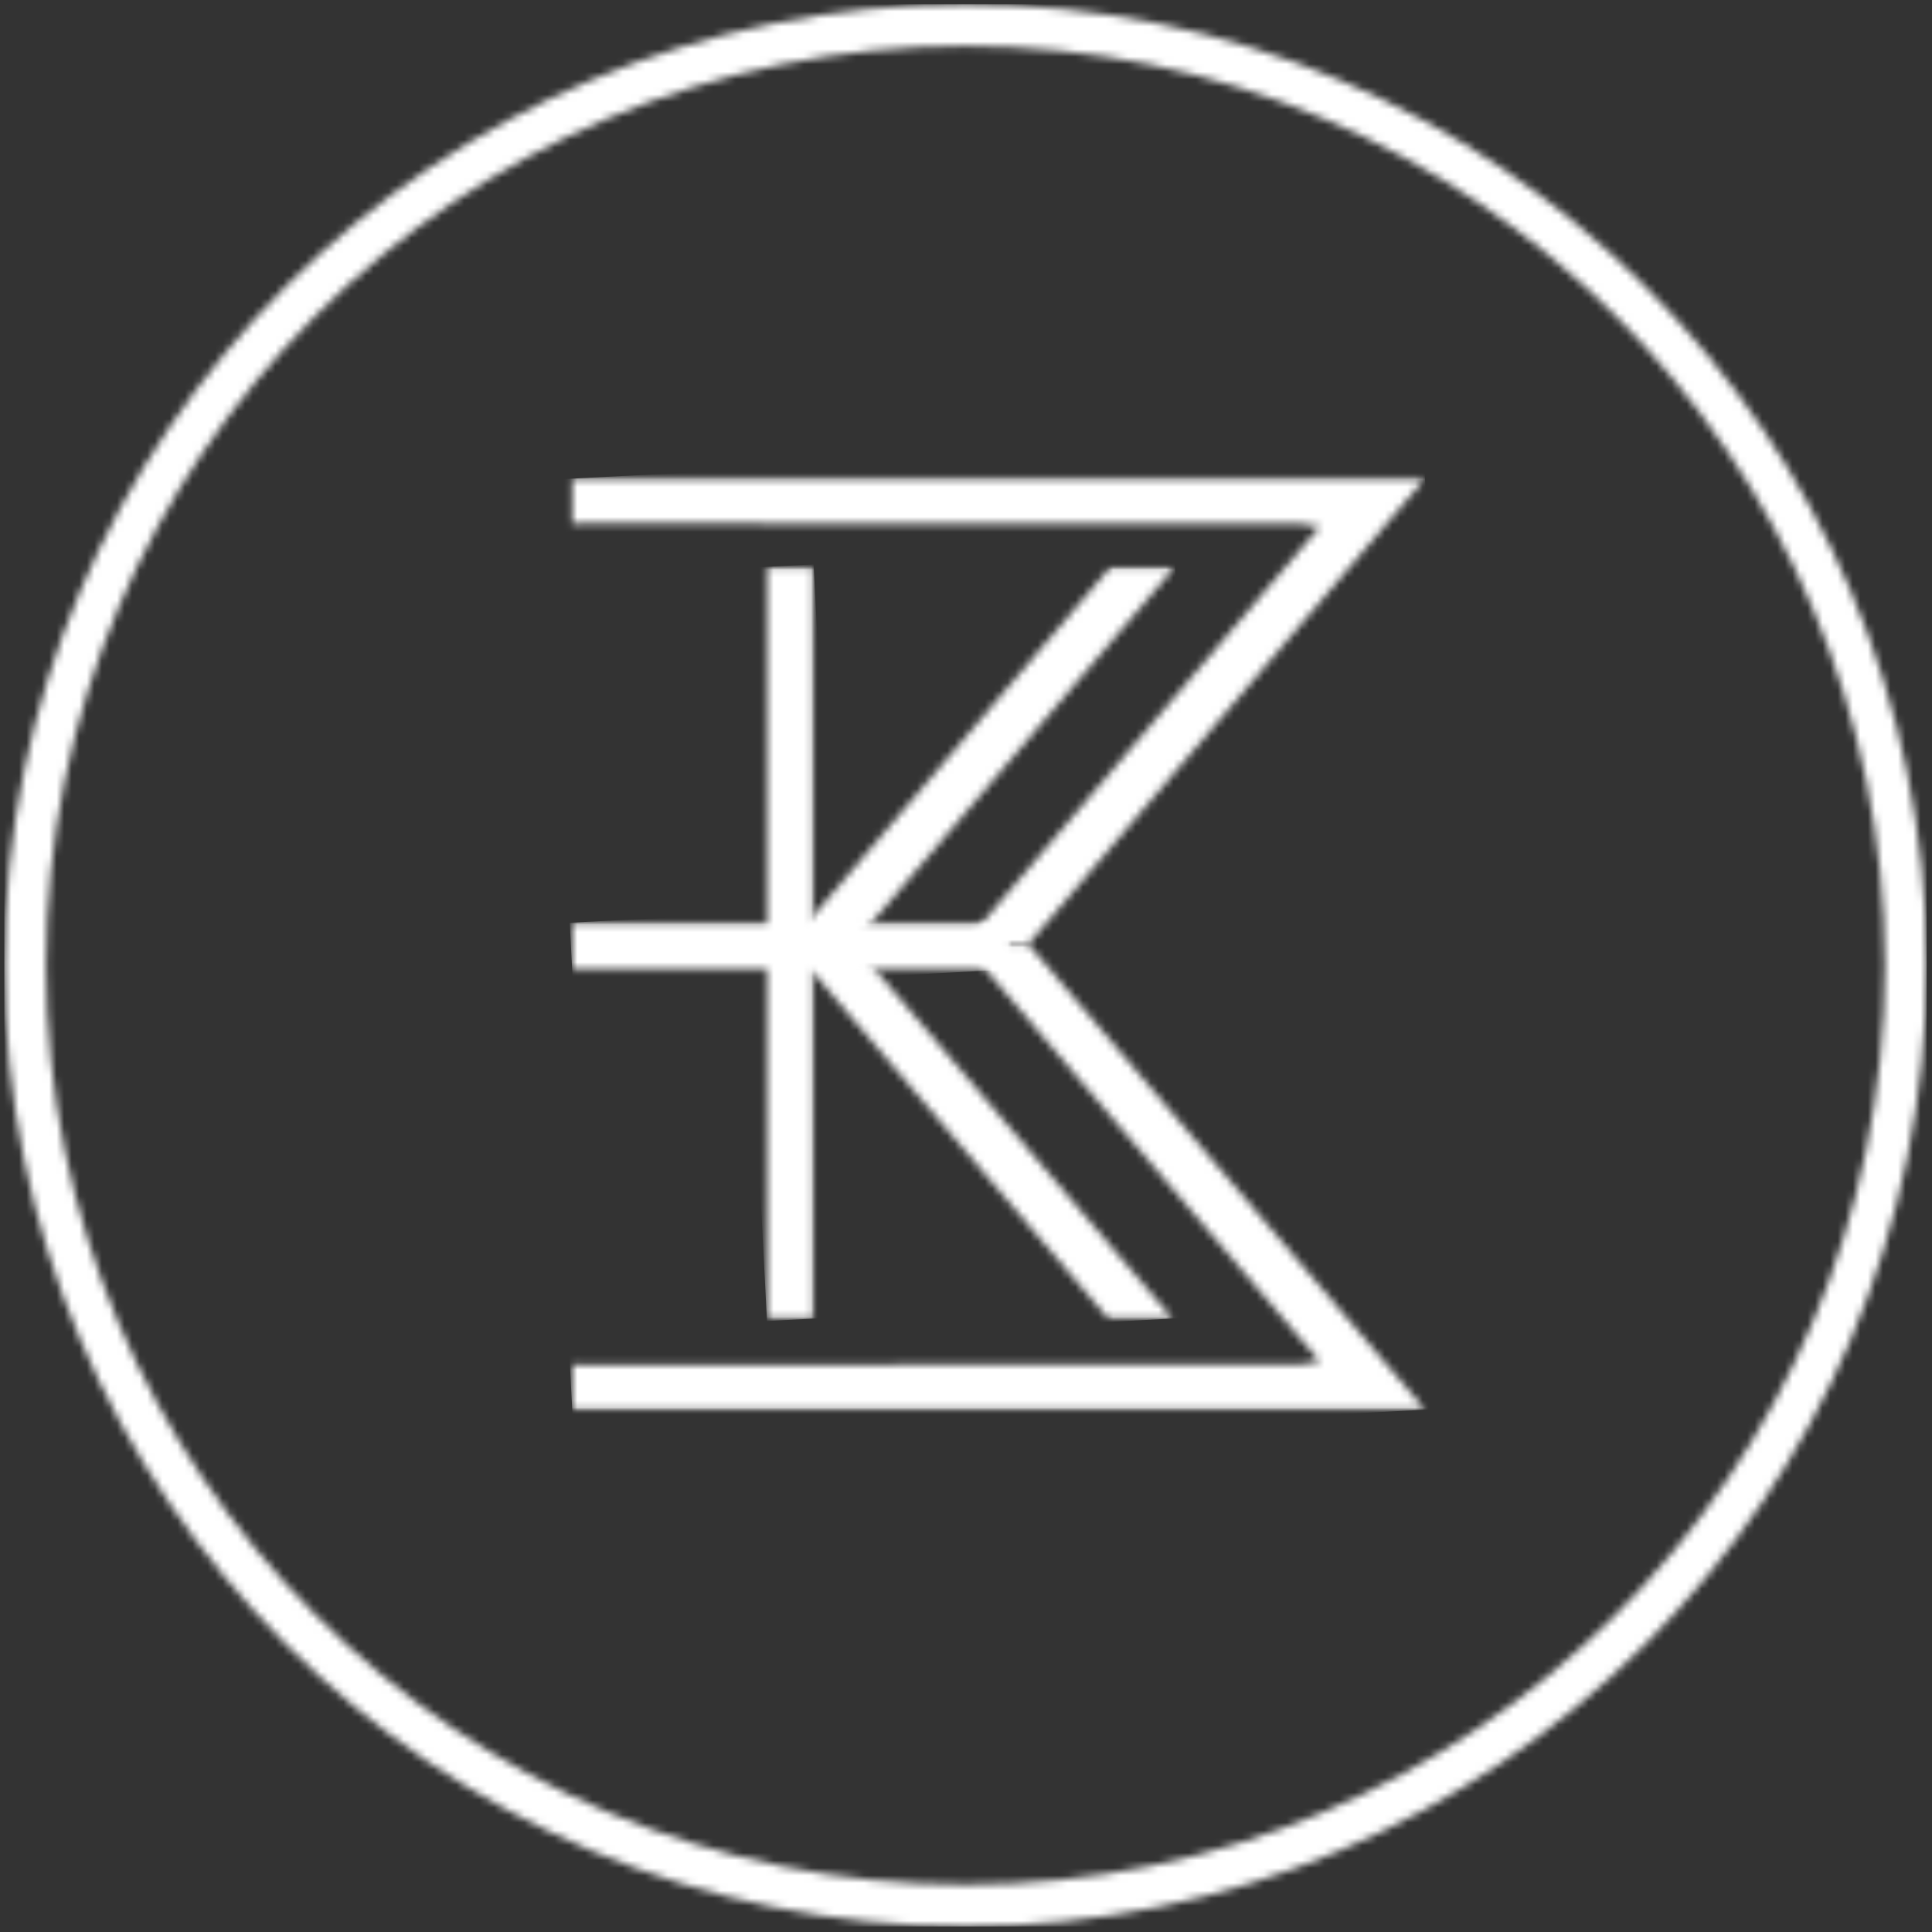 <svg width="256" height="256" viewBox="0 0 256 256" fill="none" xmlns="http://www.w3.org/2000/svg">
<rect x="0" y="0" width="256" height="256" fill="#333333" stroke="none"/>
<mask id="mask0_572_941" style="mask-type:luminance" maskUnits="userSpaceOnUse" x="75" y="125" width="114" height="62">
<path d="M75 125H189V187H75V125Z" fill="white"/>
</mask>
<g mask="url(#mask0_572_941)">
<mask id="mask1_572_941" style="mask-type:luminance" maskUnits="userSpaceOnUse" x="75" y="125" width="114" height="62">
<path d="M127.707 125.07C143.484 143.586 158.91 161.66 174.887 180.406C173.352 180.641 172.746 180.809 172.156 180.809C164.5 180.812 155.508 180.809 145.957 180.809C122.547 180.805 95.773 180.797 76.996 180.871C76.559 180.871 76.176 180.852 75.82 180.805L75.824 186.793L188.832 186.785C170.98 165.824 153.602 145.453 136.227 125.07H127.707Z" fill="white"/>
</mask>
<g mask="url(#mask1_572_941)">
<path d="M72.648 125.234L76.121 192.602L192.004 186.629L188.531 119.266L72.648 125.234Z" fill="white"/>
</g>
</g>
<mask id="mask2_572_941" style="mask-type:luminance" maskUnits="userSpaceOnUse" x="75" y="63" width="114" height="63">
<path d="M75 63H189V126H75V63Z" fill="white"/>
</mask>
<g mask="url(#mask2_572_941)">
<mask id="mask3_572_941" style="mask-type:luminance" maskUnits="userSpaceOnUse" x="75" y="63" width="114" height="63">
<path d="M75.812 63.426V69.41C76.168 69.367 76.551 69.348 76.988 69.348C95.66 69.418 122.246 69.41 145.566 69.402C155.258 69.398 164.387 69.394 172.148 69.394C172.738 69.394 173.344 69.562 174.875 69.797C158.902 88.547 143.48 106.621 127.707 125.137H136.227C153.602 104.754 170.973 84.379 188.82 63.414L75.812 63.426Z" fill="white"/>
</mask>
<g mask="url(#mask3_572_941)">
<path d="M72.641 63.578L76.109 130.945L191.992 124.973L188.523 57.609L72.641 63.578Z" fill="white"/>
</g>
</g>
<mask id="mask4_572_941" style="mask-type:luminance" maskUnits="userSpaceOnUse" x="104" y="125" width="52" height="50">
<path d="M104 125H156V175H104V125Z" fill="white"/>
</mask>
<g mask="url(#mask4_572_941)">
<mask id="mask5_572_941" style="mask-type:luminance" maskUnits="userSpaceOnUse" x="104" y="125" width="52" height="50">
<path d="M104.523 125.074C104.531 125.086 104.539 125.094 104.551 125.102C104.559 125.113 104.57 125.129 104.578 125.141C118.73 141.746 132.605 158.008 146.844 174.719H155.371C141.098 157.98 127.082 141.539 113.07 125.102L113.039 125.074H104.523Z" fill="white"/>
</mask>
<g mask="url(#mask5_572_941)">
<path d="M101.973 125.207L104.656 177.332L157.922 174.586L155.238 122.461L101.973 125.207Z" fill="white"/>
</g>
</g>
<mask id="mask6_572_941" style="mask-type:luminance" maskUnits="userSpaceOnUse" x="104" y="75" width="52" height="51">
<path d="M104 75H156V126H104V75Z" fill="white"/>
</mask>
<g mask="url(#mask6_572_941)">
<mask id="mask7_572_941" style="mask-type:luminance" maskUnits="userSpaceOnUse" x="104" y="75" width="52" height="51">
<path d="M147.16 75.106C132.812 91.949 118.84 108.336 104.578 125.074L104.551 125.102C104.539 125.113 104.531 125.129 104.523 125.141H113.039C113.051 125.129 113.059 125.109 113.07 125.102C127.191 108.539 141.305 91.977 155.691 75.106H147.16Z" fill="white"/>
</mask>
<g mask="url(#mask7_572_941)">
<path d="M101.953 75.238L104.66 127.77L158.262 125.008L155.555 72.473L101.953 75.238Z" fill="white"/>
</g>
</g>
<mask id="mask8_572_941" style="mask-type:luminance" maskUnits="userSpaceOnUse" x="101" y="75" width="7" height="100">
<path d="M101 75H108V175H101V75Z" fill="white"/>
</mask>
<g mask="url(#mask8_572_941)">
<mask id="mask9_572_941" style="mask-type:luminance" maskUnits="userSpaceOnUse" x="101" y="75" width="7" height="100">
<path d="M101.613 75.106L101.621 174.719H107.824L107.816 75.102L101.613 75.106Z" fill="white"/>
</mask>
<g mask="url(#mask9_572_941)">
<path d="M96.492 75.367L101.629 175.039L112.941 174.457L107.809 74.785L96.492 75.367Z" fill="white"/>
</g>
</g>
<mask id="mask10_572_941" style="mask-type:luminance" maskUnits="userSpaceOnUse" x="75" y="122" width="59" height="7">
<path d="M75 122H134V129H75V122Z" fill="white"/>
</mask>
<g mask="url(#mask10_572_941)">
<mask id="mask11_572_941" style="mask-type:luminance" maskUnits="userSpaceOnUse" x="75" y="122" width="59" height="7">
<path d="M75.812 122.254V128.457L133.867 128.449V122.25L75.812 122.254Z" fill="white"/>
</mask>
<g mask="url(#mask11_572_941)">
<path d="M75.492 122.266L75.965 131.441L134.188 128.441L133.715 119.266L75.492 122.266Z" fill="white"/>
</g>
</g>
<mask id="mask12_572_941" style="mask-type:luminance" maskUnits="userSpaceOnUse" x="0" y="0" width="256" height="256">
<path d="M0 0H256V256H0V0Z" fill="white"/>
</mask>
<g mask="url(#mask12_572_941)">
<mask id="mask13_572_941" style="mask-type:luminance" maskUnits="userSpaceOnUse" x="0" y="0" width="256" height="256">
<path d="M0.574 127.91C0.574 198.137 57.711 255.27 127.934 255.27C198.16 255.27 255.293 198.137 255.293 127.91C255.293 57.684 198.16 0.551 127.934 0.551C57.711 0.551 0.574 57.684 0.574 127.91ZM6.109 127.91C6.109 60.734 60.758 6.086 127.934 6.086C195.109 6.086 249.758 60.734 249.758 127.91C249.758 195.086 195.109 249.734 127.934 249.734C60.758 249.734 6.109 195.086 6.109 127.91Z" fill="white"/>
</mask>
<g mask="url(#mask13_572_941)">
<path d="M0.574 0.551V255.27H255.293V0.551H0.574Z" fill="white"/>
</g>
</g>
</svg>
